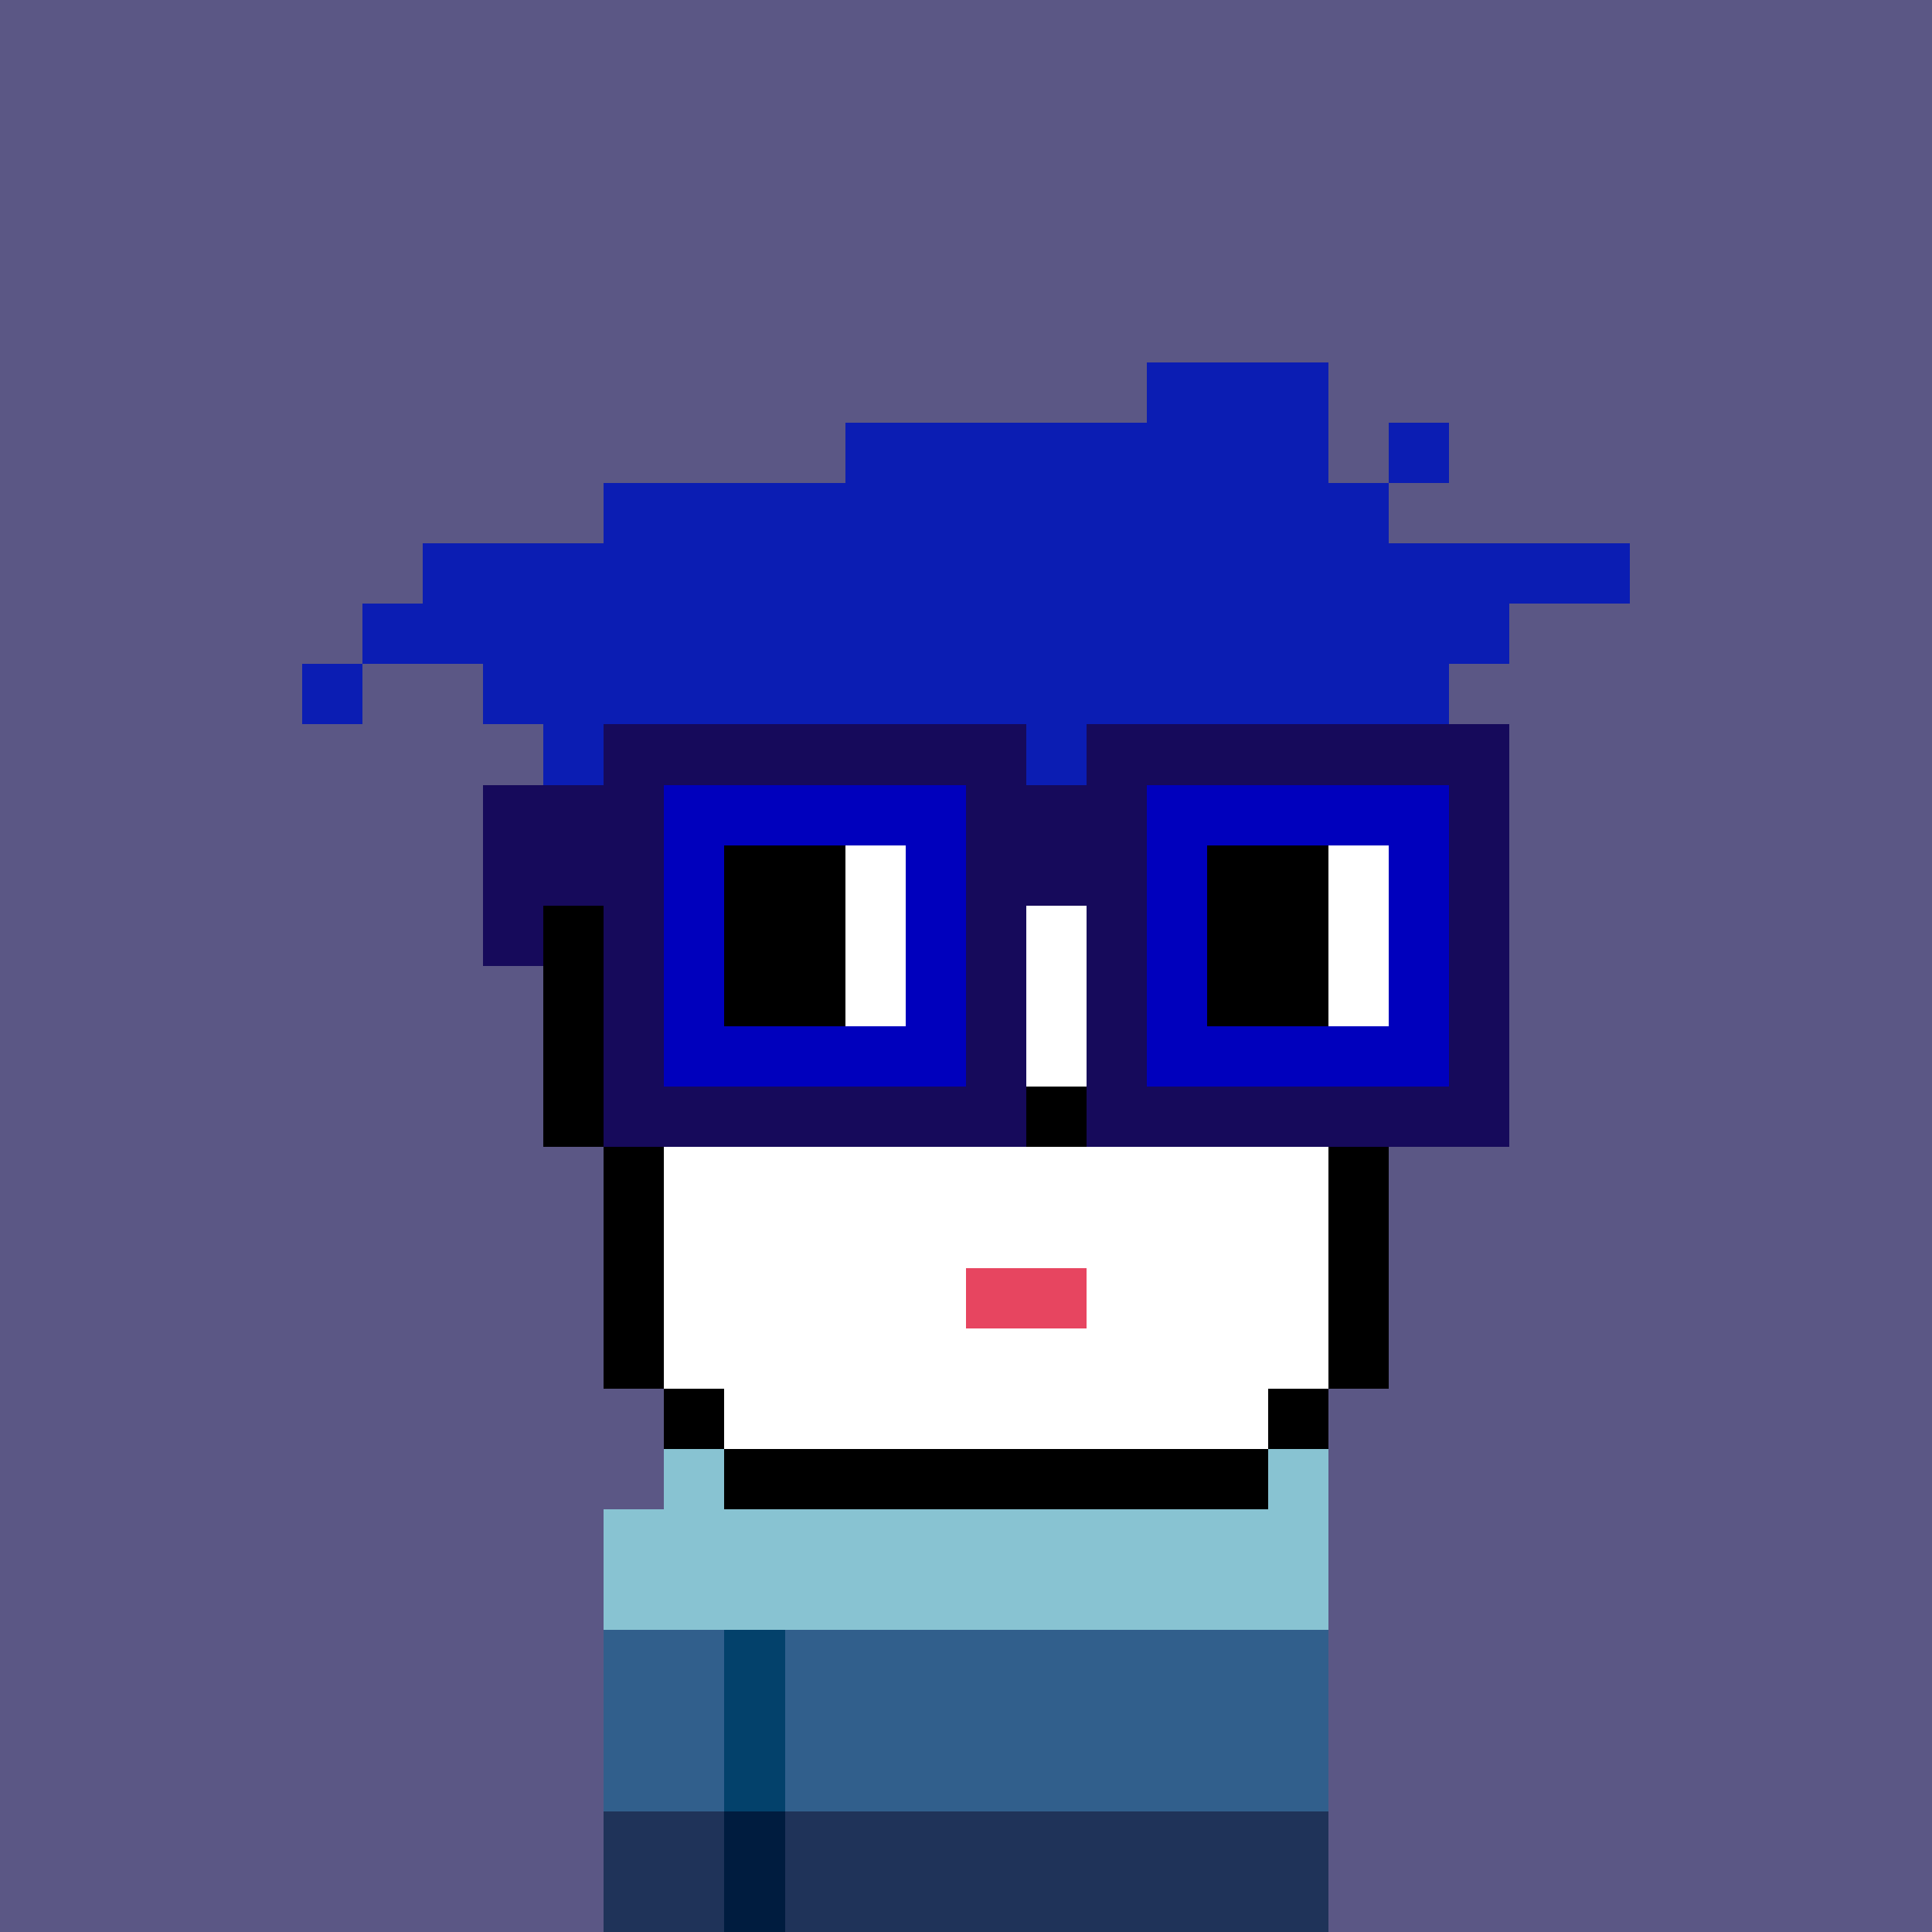 <svg width="320" height="320" viewBox="0 0 320 320" xmlns="http://www.w3.org/2000/svg" shape-rendering="crispEdges"><rect width="100%" height="100%" fill="#5b5785" /><rect width="10" height="10" x="110" y="240" fill="#ff9036" /><rect width="10" height="10" x="210" y="240" fill="#ff9036" /><rect width="120" height="10" x="100" y="250" fill="#ff9036" /><rect width="120" height="10" x="100" y="260" fill="#ff9036" /><rect width="20" height="10" x="100" y="270" fill="#ff9036" /><rect width="10" height="10" x="120" y="270" fill="#d76d0b" /><rect width="90" height="10" x="130" y="270" fill="#ff9036" /><rect width="20" height="10" x="100" y="280" fill="#ff9036" /><rect width="10" height="10" x="120" y="280" fill="#d76d0b" /><rect width="90" height="10" x="130" y="280" fill="#ff9036" /><rect width="20" height="10" x="100" y="290" fill="#ff9036" /><rect width="10" height="10" x="120" y="290" fill="#d76d0b" /><rect width="90" height="10" x="130" y="290" fill="#ff9036" /><rect width="20" height="10" x="100" y="300" fill="#ff9036" /><rect width="10" height="10" x="120" y="300" fill="#d76d0b" /><rect width="90" height="10" x="130" y="300" fill="#ff9036" /><rect width="20" height="10" x="100" y="310" fill="#ff9036" /><rect width="10" height="10" x="120" y="310" fill="#d76d0b" /><rect width="90" height="10" x="130" y="310" fill="#ff9036" /><rect width="10" height="10" x="110" y="240" fill="#88c3d2" /><rect width="10" height="10" x="210" y="240" fill="#88c3d2" /><rect width="120" height="10" x="100" y="250" fill="#88c3d2" /><rect width="120" height="10" x="100" y="260" fill="#88c3d2" /><rect width="20" height="10" x="100" y="270" fill="#315f8c" /><rect width="10" height="10" x="120" y="270" fill="#03416b" /><rect width="90" height="10" x="130" y="270" fill="#315f8c" /><rect width="20" height="10" x="100" y="280" fill="#315f8c" /><rect width="10" height="10" x="120" y="280" fill="#03416b" /><rect width="90" height="10" x="130" y="280" fill="#315f8c" /><rect width="20" height="10" x="100" y="290" fill="#315f8c" /><rect width="10" height="10" x="120" y="290" fill="#03416b" /><rect width="90" height="10" x="130" y="290" fill="#315f8c" /><rect width="20" height="10" x="100" y="300" fill="#1f3359" /><rect width="10" height="10" x="120" y="300" fill="#001c3f" /><rect width="90" height="10" x="130" y="300" fill="#1f3359" /><rect width="20" height="10" x="100" y="310" fill="#1f3359" /><rect width="10" height="10" x="120" y="310" fill="#001c3f" /><rect width="90" height="10" x="130" y="310" fill="#1f3359" /><rect width="30" height="10" x="190" y="60" fill="#0b1db3" /><rect width="80" height="10" x="140" y="70" fill="#0b1db3" /><rect width="10" height="10" x="230" y="70" fill="#0b1db3" /><rect width="130" height="10" x="100" y="80" fill="#0b1db3" /><rect width="200" height="10" x="70" y="90" fill="#0b1db3" /><rect width="190" height="10" x="60" y="100" fill="#0b1db3" /><rect width="10" height="10" x="50" y="110" fill="#0b1db3" /><rect width="160" height="10" x="80" y="110" fill="#0b1db3" /><rect width="140" height="10" x="90" y="120" fill="#0b1db3" /><rect width="20" height="10" x="80" y="130" fill="#0b1db3" /><rect width="10" height="10" x="100" y="130" fill="#000000" /><rect width="110" height="10" x="110" y="130" fill="#ffffff" /><rect width="10" height="10" x="220" y="130" fill="#000000" /><rect width="10" height="10" x="100" y="140" fill="#000000" /><rect width="110" height="10" x="110" y="140" fill="#ffffff" /><rect width="10" height="10" x="220" y="140" fill="#000000" /><rect width="10" height="10" x="90" y="150" fill="#000000" /><rect width="120" height="10" x="100" y="150" fill="#ffffff" /><rect width="10" height="10" x="220" y="150" fill="#000000" /><rect width="10" height="10" x="90" y="160" fill="#000000" /><rect width="120" height="10" x="100" y="160" fill="#ffffff" /><rect width="10" height="10" x="220" y="160" fill="#000000" /><rect width="10" height="10" x="90" y="170" fill="#000000" /><rect width="120" height="10" x="100" y="170" fill="#ffffff" /><rect width="10" height="10" x="220" y="170" fill="#000000" /><rect width="10" height="10" x="90" y="180" fill="#000000" /><rect width="70" height="10" x="100" y="180" fill="#ffffff" /><rect width="10" height="10" x="170" y="180" fill="#000000" /><rect width="40" height="10" x="180" y="180" fill="#ffffff" /><rect width="10" height="10" x="220" y="180" fill="#000000" /><rect width="10" height="10" x="100" y="190" fill="#000000" /><rect width="110" height="10" x="110" y="190" fill="#ffffff" /><rect width="10" height="10" x="220" y="190" fill="#000000" /><rect width="10" height="10" x="100" y="200" fill="#000000" /><rect width="110" height="10" x="110" y="200" fill="#ffffff" /><rect width="10" height="10" x="220" y="200" fill="#000000" /><rect width="10" height="10" x="100" y="210" fill="#000000" /><rect width="50" height="10" x="110" y="210" fill="#ffffff" /><rect width="20" height="10" x="160" y="210" fill="#e74560" /><rect width="40" height="10" x="180" y="210" fill="#ffffff" /><rect width="10" height="10" x="220" y="210" fill="#000000" /><rect width="10" height="10" x="100" y="220" fill="#000000" /><rect width="110" height="10" x="110" y="220" fill="#ffffff" /><rect width="10" height="10" x="220" y="220" fill="#000000" /><rect width="10" height="10" x="110" y="230" fill="#000000" /><rect width="90" height="10" x="120" y="230" fill="#ffffff" /><rect width="10" height="10" x="210" y="230" fill="#000000" /><rect width="90" height="10" x="120" y="240" fill="#000000" /><rect width="70" height="10" x="100" y="120" fill="#160a5b" /><rect width="70" height="10" x="180" y="120" fill="#160a5b" /><rect width="30" height="10" x="80" y="130" fill="#160a5b" /><rect width="50" height="10" x="110" y="130" fill="#0000bd" /><rect width="30" height="10" x="160" y="130" fill="#160a5b" /><rect width="50" height="10" x="190" y="130" fill="#0000bd" /><rect width="10" height="10" x="240" y="130" fill="#160a5b" /><rect width="30" height="10" x="80" y="140" fill="#160a5b" /><rect width="10" height="10" x="110" y="140" fill="#0000bd" /><rect width="20" height="10" x="120" y="140" fill="#000000" /><rect width="10" height="10" x="140" y="140" fill="#ffffff" /><rect width="10" height="10" x="150" y="140" fill="#0000bd" /><rect width="30" height="10" x="160" y="140" fill="#160a5b" /><rect width="10" height="10" x="190" y="140" fill="#0000bd" /><rect width="20" height="10" x="200" y="140" fill="#000000" /><rect width="10" height="10" x="220" y="140" fill="#ffffff" /><rect width="10" height="10" x="230" y="140" fill="#0000bd" /><rect width="10" height="10" x="240" y="140" fill="#160a5b" /><rect width="10" height="10" x="80" y="150" fill="#160a5b" /><rect width="10" height="10" x="100" y="150" fill="#160a5b" /><rect width="10" height="10" x="110" y="150" fill="#0000bd" /><rect width="20" height="10" x="120" y="150" fill="#000000" /><rect width="10" height="10" x="140" y="150" fill="#ffffff" /><rect width="10" height="10" x="150" y="150" fill="#0000bd" /><rect width="10" height="10" x="160" y="150" fill="#160a5b" /><rect width="10" height="10" x="180" y="150" fill="#160a5b" /><rect width="10" height="10" x="190" y="150" fill="#0000bd" /><rect width="20" height="10" x="200" y="150" fill="#000000" /><rect width="10" height="10" x="220" y="150" fill="#ffffff" /><rect width="10" height="10" x="230" y="150" fill="#0000bd" /><rect width="10" height="10" x="240" y="150" fill="#160a5b" /><rect width="10" height="10" x="100" y="160" fill="#160a5b" /><rect width="10" height="10" x="110" y="160" fill="#0000bd" /><rect width="20" height="10" x="120" y="160" fill="#000000" /><rect width="10" height="10" x="140" y="160" fill="#ffffff" /><rect width="10" height="10" x="150" y="160" fill="#0000bd" /><rect width="10" height="10" x="160" y="160" fill="#160a5b" /><rect width="10" height="10" x="180" y="160" fill="#160a5b" /><rect width="10" height="10" x="190" y="160" fill="#0000bd" /><rect width="20" height="10" x="200" y="160" fill="#000000" /><rect width="10" height="10" x="220" y="160" fill="#ffffff" /><rect width="10" height="10" x="230" y="160" fill="#0000bd" /><rect width="10" height="10" x="240" y="160" fill="#160a5b" /><rect width="10" height="10" x="100" y="170" fill="#160a5b" /><rect width="50" height="10" x="110" y="170" fill="#0000bd" /><rect width="10" height="10" x="160" y="170" fill="#160a5b" /><rect width="10" height="10" x="180" y="170" fill="#160a5b" /><rect width="50" height="10" x="190" y="170" fill="#0000bd" /><rect width="10" height="10" x="240" y="170" fill="#160a5b" /><rect width="70" height="10" x="100" y="180" fill="#160a5b" /><rect width="70" height="10" x="180" y="180" fill="#160a5b" /></svg>